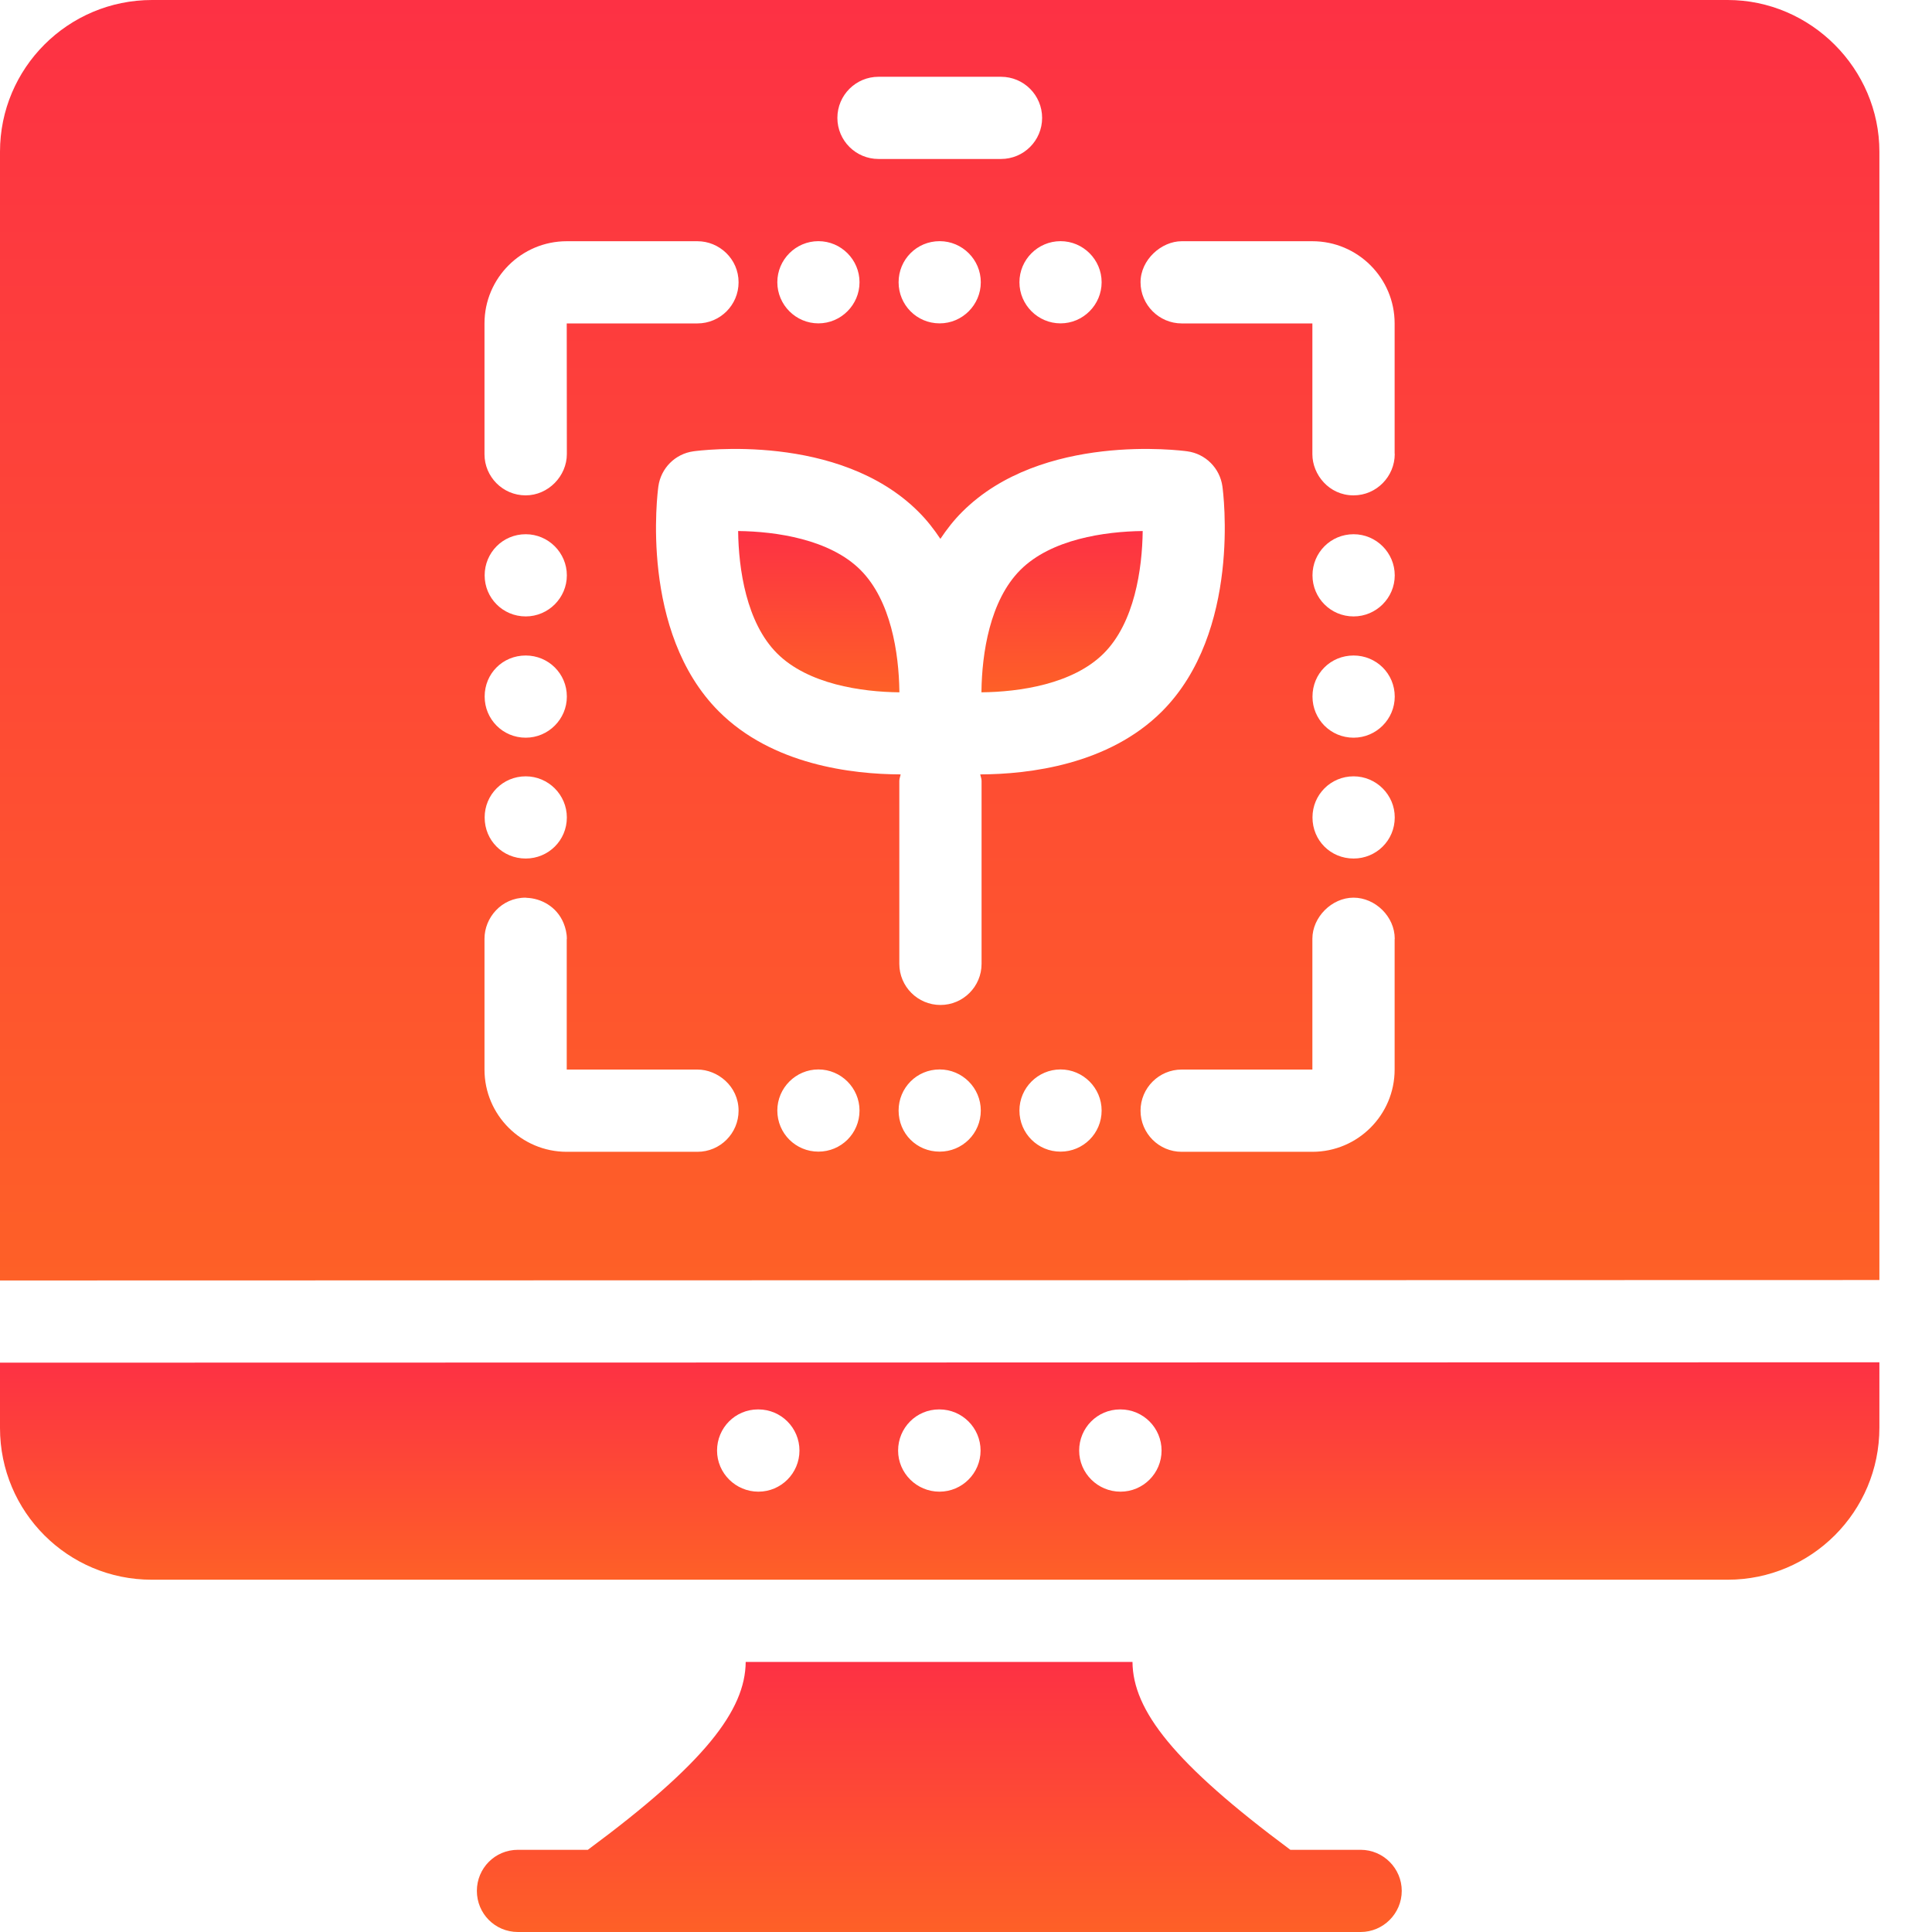 <svg width="35" height="35" viewBox="0 0 35 35" fill="none" xmlns="http://www.w3.org/2000/svg">
<path d="M25.394 34.255C25.394 34.665 25.059 35 24.649 35H9.383C8.966 35 8.639 34.665 8.639 34.255C8.639 33.846 8.966 33.511 9.383 33.511H10.649C12.764 31.947 13.502 30.986 13.509 30.107H20.516C20.524 30.986 21.261 31.939 23.376 33.511H24.649C25.059 33.511 25.394 33.846 25.394 34.255Z" fill="url(#paint0_linear_6831_4760)"/>
<path d="M0 25.87C0 27.389 1.229 28.618 2.748 28.618H31.299C32.811 28.618 34.047 27.389 34.047 25.863V24.679L0 24.686V25.87ZM20.291 25.533H20.299C20.71 25.533 21.043 25.867 21.043 26.278C21.043 26.689 20.71 27.023 20.299 27.023C19.887 27.023 19.55 26.689 19.55 26.278C19.55 25.867 19.88 25.533 20.291 25.533ZM17.011 25.533H17.019C17.43 25.533 17.764 25.867 17.764 26.278C17.764 26.689 17.43 27.023 17.019 27.023C16.608 27.023 16.27 26.689 16.27 26.278C16.27 25.867 16.6 25.533 17.011 25.533ZM13.731 25.533H13.739C14.15 25.533 14.483 25.867 14.483 26.278C14.483 26.689 14.15 27.023 13.739 27.023C13.328 27.023 12.99 26.689 12.99 26.278C12.99 25.867 13.32 25.533 13.731 25.533Z" fill="url(#paint1_linear_6831_4760)"/>
<path d="M31.299 0H2.755C1.229 0 0 1.236 0 2.748V23.197L34.047 23.189V2.748C34.047 1.244 32.803 0 31.299 0ZM19.957 5.113C19.957 5.523 19.622 5.858 19.213 5.858C18.803 5.858 18.468 5.523 18.468 5.113C18.468 4.703 18.803 4.369 19.213 4.369C19.622 4.369 19.957 4.703 19.957 5.113ZM15.915 1.391H18.134C18.546 1.391 18.879 1.724 18.879 2.136C18.879 2.547 18.546 2.88 18.134 2.88H15.915C15.504 2.88 15.17 2.547 15.17 2.136C15.17 1.724 15.504 1.391 15.915 1.391ZM17.768 5.113C17.768 5.523 17.433 5.858 17.023 5.858C16.606 5.858 16.279 5.523 16.279 5.113C16.279 4.703 16.606 4.369 17.023 4.369C17.433 4.369 17.768 4.703 17.768 5.113ZM14.826 4.369C15.236 4.369 15.571 4.703 15.571 5.113C15.571 5.523 15.236 5.858 14.826 5.858C14.417 5.858 14.082 5.523 14.082 5.113C14.082 4.703 14.417 4.369 14.826 4.369ZM8.777 5.859C8.777 5.038 9.445 4.37 10.267 4.37H12.635C13.03 4.37 13.38 4.69 13.38 5.114C13.38 5.526 13.046 5.859 12.635 5.859H10.267C10.267 6.451 10.268 7.634 10.269 8.226C10.269 8.624 9.933 8.974 9.522 8.974C9.107 8.974 8.777 8.635 8.777 8.229V5.859ZM9.524 13.364C9.107 13.364 8.78 13.029 8.78 12.619C8.78 12.202 9.107 11.875 9.524 11.875C9.934 11.875 10.269 12.202 10.269 12.619C10.269 13.029 9.934 13.364 9.524 13.364ZM10.269 14.809C10.269 15.226 9.934 15.553 9.524 15.553C9.107 15.553 8.78 15.226 8.78 14.809C8.78 14.399 9.107 14.064 9.524 14.064C9.934 14.064 10.269 14.399 10.269 14.809ZM9.524 11.167C9.107 11.167 8.78 10.832 8.78 10.423C8.78 10.013 9.107 9.678 9.524 9.678C9.934 9.678 10.269 10.013 10.269 10.423C10.269 10.832 9.934 11.167 9.524 11.167ZM12.635 20.866H10.267C9.445 20.866 8.777 20.198 8.777 19.376V17.006C8.777 16.628 9.082 16.262 9.522 16.262C9.529 16.262 9.534 16.265 9.541 16.265C9.799 16.274 10.085 16.421 10.209 16.722C10.209 16.722 10.209 16.722 10.209 16.722C10.246 16.812 10.269 16.909 10.269 17.006C10.269 17.01 10.267 17.014 10.267 17.018V19.376H12.635C12.996 19.376 13.38 19.673 13.38 20.121C13.38 20.532 13.046 20.866 12.635 20.866ZM14.826 20.863C14.417 20.863 14.082 20.535 14.082 20.118C14.082 19.709 14.417 19.374 14.826 19.374C15.236 19.374 15.571 19.709 15.571 20.118C15.571 20.535 15.236 20.863 14.826 20.863ZM17.023 20.863C16.606 20.863 16.279 20.535 16.279 20.118C16.279 19.709 16.606 19.374 17.023 19.374C17.433 19.374 17.768 19.709 17.768 20.118C17.768 20.535 17.433 20.863 17.023 20.863ZM17.782 17.461C17.782 17.872 17.448 18.206 17.037 18.206C16.626 18.206 16.292 17.872 16.292 17.461V14.146C16.292 14.104 16.309 14.069 16.316 14.029C15.429 14.026 13.989 13.854 13.024 12.889C11.581 11.447 11.912 8.918 11.927 8.811C11.973 8.481 12.232 8.221 12.562 8.176C12.669 8.161 15.198 7.829 16.64 9.272C16.793 9.424 16.921 9.59 17.036 9.762C17.151 9.59 17.279 9.424 17.432 9.272C18.874 7.83 21.402 8.161 21.509 8.176C21.84 8.221 22.099 8.481 22.145 8.811C22.16 8.918 22.491 11.447 21.049 12.889C20.084 13.853 18.646 14.026 17.758 14.029C17.765 14.069 17.782 14.104 17.782 14.146V17.461ZM19.213 20.863C18.803 20.863 18.468 20.535 18.468 20.118C18.468 19.709 18.803 19.374 19.213 19.374C19.622 19.374 19.957 19.709 19.957 20.118C19.957 20.535 19.622 20.863 19.213 20.863ZM25.265 17.016V19.376C25.265 20.198 24.597 20.866 23.775 20.866H21.407C20.996 20.866 20.662 20.532 20.662 20.121C20.662 19.71 20.996 19.376 21.407 19.376H23.775V17.006C23.775 16.616 24.126 16.262 24.52 16.262C24.914 16.262 25.267 16.605 25.267 17.006C25.267 17.009 25.265 17.012 25.265 17.016ZM24.522 15.553C24.105 15.553 23.777 15.226 23.777 14.809C23.777 14.399 24.105 14.064 24.522 14.064C24.932 14.064 25.267 14.399 25.267 14.809C25.267 15.226 24.932 15.553 24.522 15.553ZM24.522 13.364C24.105 13.364 23.777 13.029 23.777 12.619C23.777 12.202 24.105 11.875 24.522 11.875C24.932 11.875 25.267 12.202 25.267 12.619C25.267 13.029 24.932 13.364 24.522 13.364ZM24.522 11.167C24.105 11.167 23.777 10.832 23.777 10.423C23.777 10.013 24.105 9.678 24.522 9.678C24.932 9.678 25.267 10.013 25.267 10.423C25.267 10.832 24.932 11.167 24.522 11.167ZM24.52 8.974C24.075 8.974 23.775 8.595 23.775 8.229V5.859H21.407C20.998 5.859 20.662 5.522 20.662 5.114C20.662 4.705 21.04 4.37 21.407 4.37H23.775C24.597 4.37 25.265 5.038 25.265 5.859V8.215C25.265 8.219 25.267 8.222 25.267 8.226C25.267 8.627 24.941 8.974 24.52 8.974Z" fill="url(#paint2_linear_6831_4760)"/>
<path d="M13.372 9.62C13.38 10.307 13.52 11.279 14.077 11.836C14.636 12.395 15.607 12.535 16.293 12.542C16.293 12.534 16.293 12.526 16.293 12.519C16.283 11.835 16.142 10.879 15.588 10.325C15.032 9.769 14.06 9.628 13.372 9.62Z" fill="url(#paint3_linear_6831_4760)"/>
<path d="M19.996 11.836C20.552 11.28 20.693 10.308 20.701 9.62C20.014 9.628 19.042 9.768 18.485 10.325C17.93 10.88 17.789 11.839 17.78 12.524C17.78 12.53 17.78 12.536 17.78 12.542C18.466 12.535 19.436 12.396 19.996 11.836Z" fill="url(#paint4_linear_6831_4760)"/>
<defs>
<linearGradient id="paint0_linear_6831_4760" x1="17.187" y1="35" x2="17.187" y2="30.107" gradientUnits="userSpaceOnUse">
<stop stop-color="#FE6027"/>
<stop offset="1" stop-color="#FD3144"/>
</linearGradient>
<linearGradient id="paint1_linear_6831_4760" x1="17.371" y1="28.618" x2="17.371" y2="24.679" gradientUnits="userSpaceOnUse">
<stop stop-color="#FE6027"/>
<stop offset="1" stop-color="#FD3144"/>
</linearGradient>
<linearGradient id="paint2_linear_6831_4760" x1="17.371" y1="23.197" x2="17.371" y2="-3.33094e-07" gradientUnits="userSpaceOnUse">
<stop stop-color="#FE6027"/>
<stop offset="1" stop-color="#FD3144"/>
</linearGradient>
<linearGradient id="paint3_linear_6831_4760" x1="14.862" y1="12.542" x2="14.862" y2="9.62" gradientUnits="userSpaceOnUse">
<stop stop-color="#FE6027"/>
<stop offset="1" stop-color="#FD3144"/>
</linearGradient>
<linearGradient id="paint4_linear_6831_4760" x1="19.27" y1="12.542" x2="19.27" y2="9.62" gradientUnits="userSpaceOnUse">
<stop stop-color="#FE6027"/>
<stop offset="1" stop-color="#FD3144"/>
</linearGradient>
</defs>
</svg>
